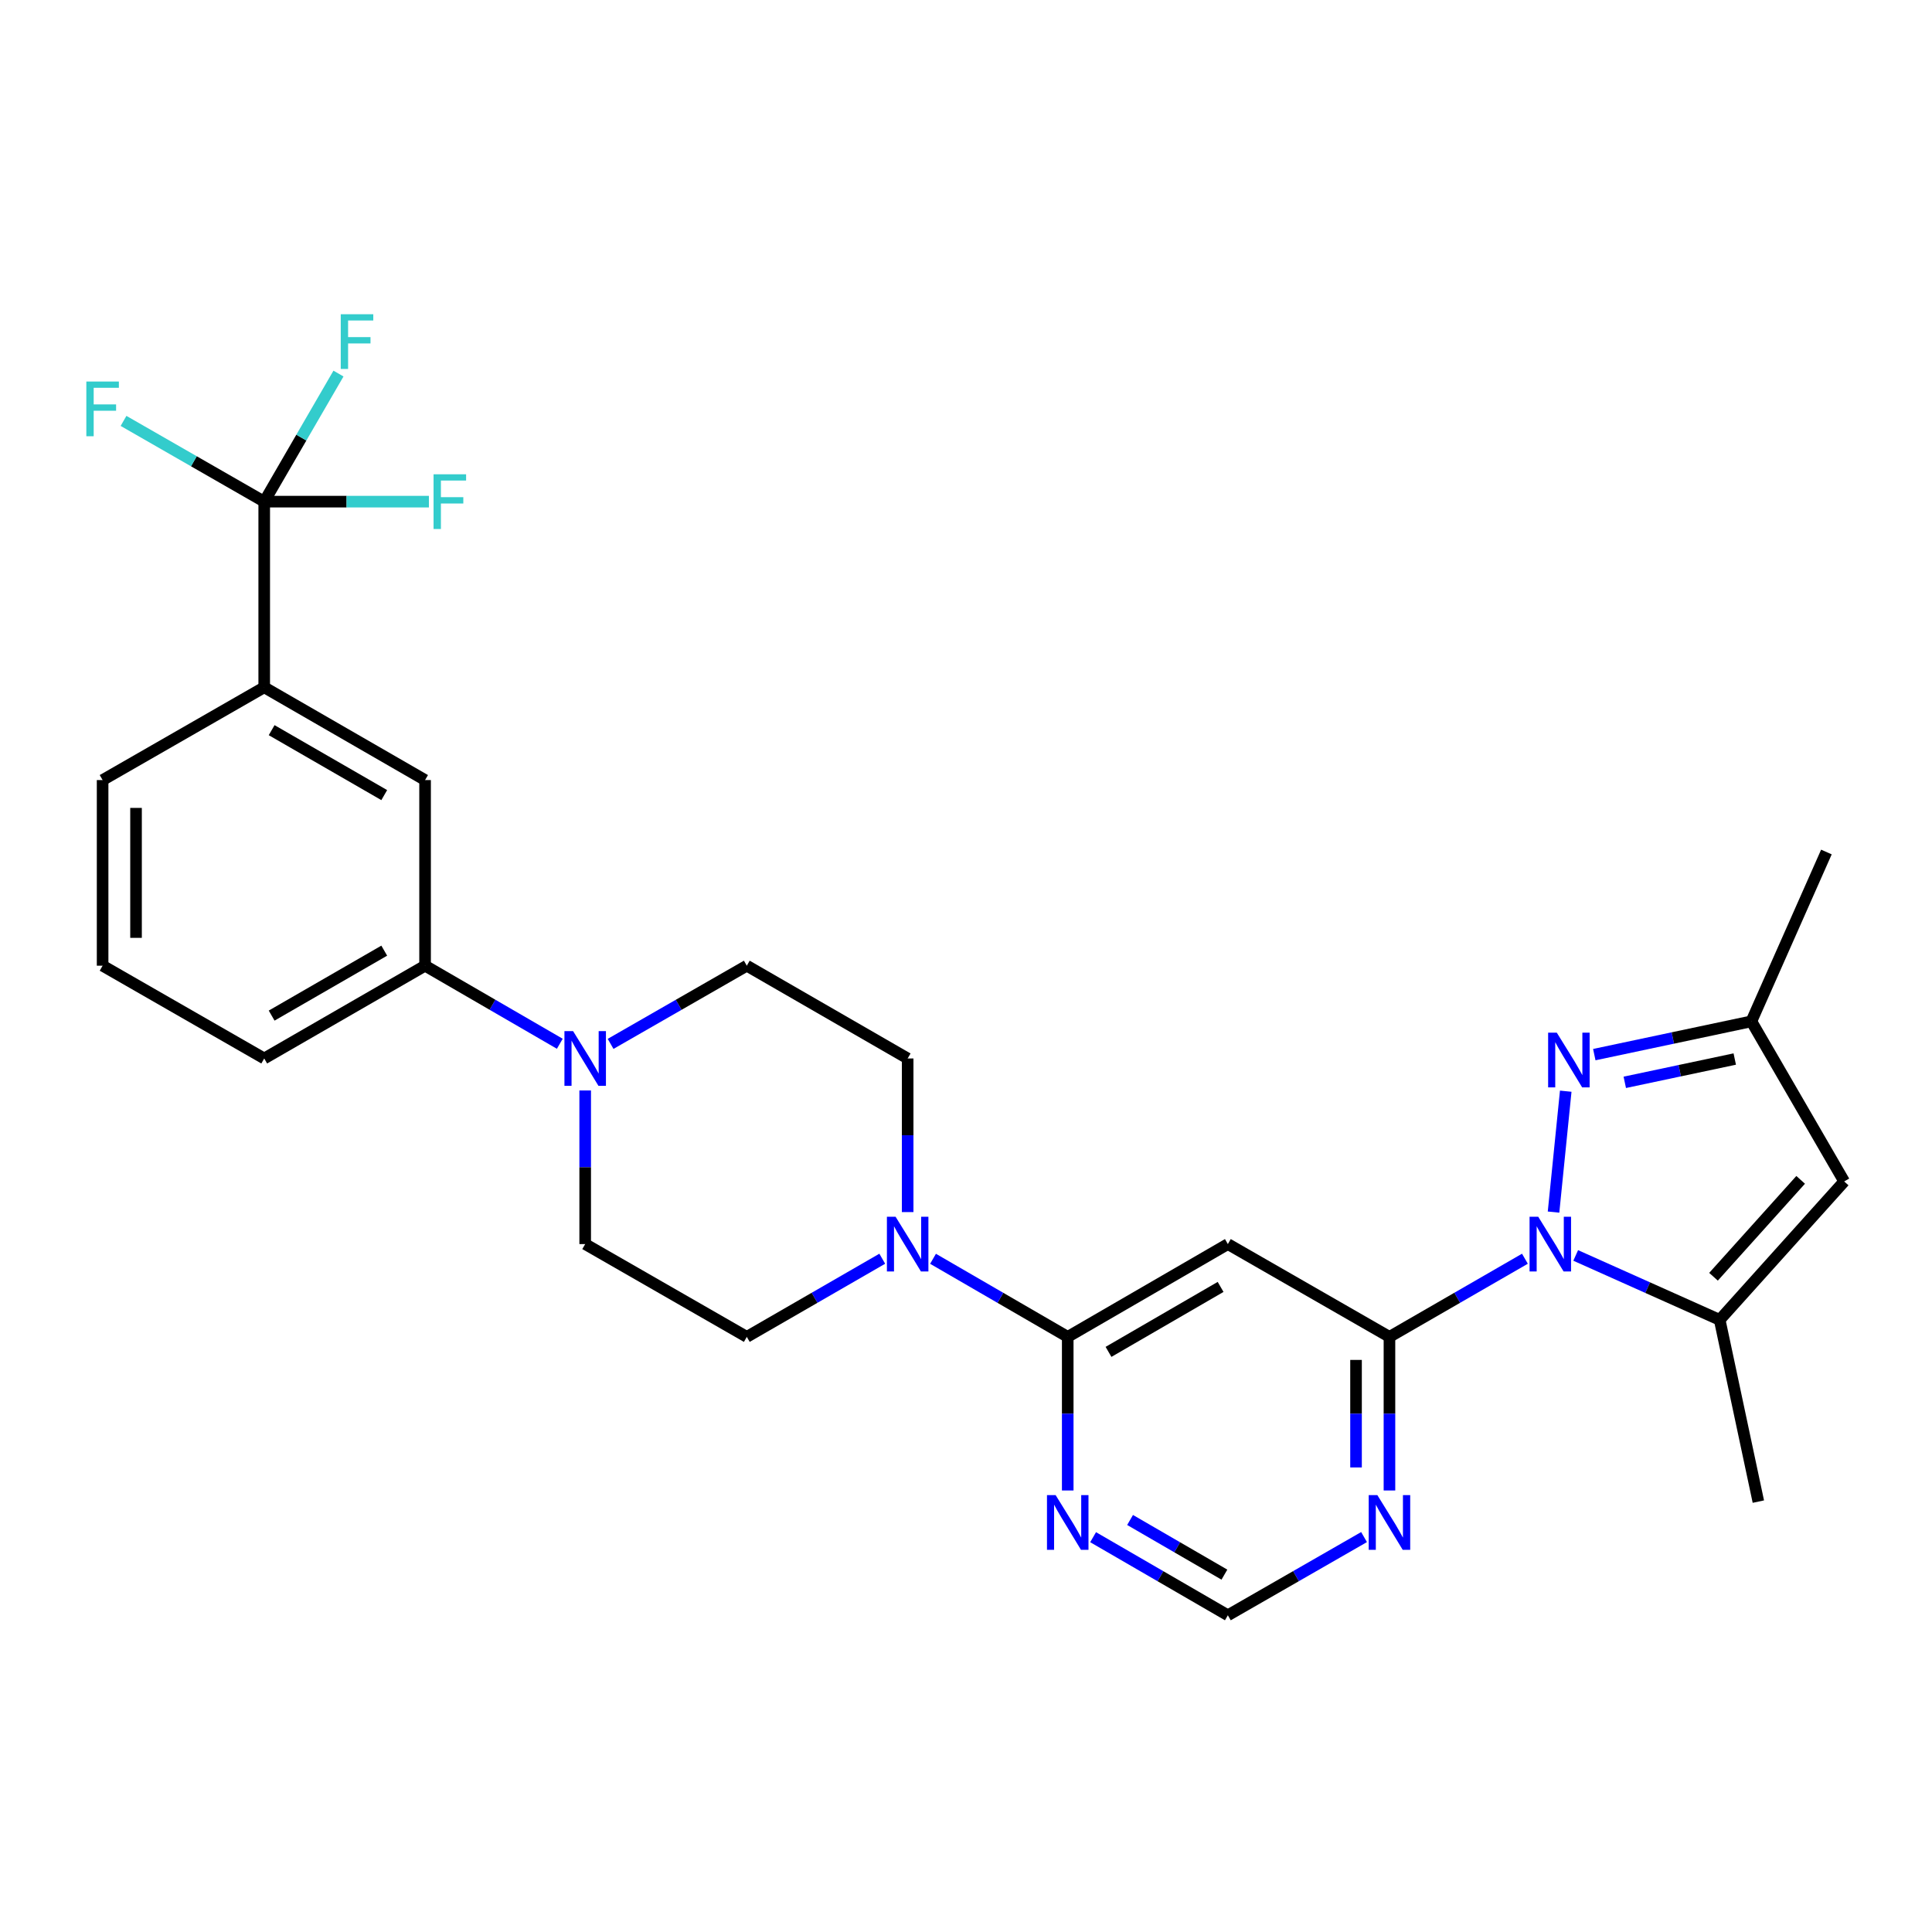 <?xml version='1.0' encoding='iso-8859-1'?>
<svg version='1.1' baseProfile='full'
              xmlns='http://www.w3.org/2000/svg'
                      xmlns:rdkit='http://www.rdkit.org/xml'
                      xmlns:xlink='http://www.w3.org/1999/xlink'
                  xml:space='preserve'
width='1000px' height='1000px' viewBox='0 0 1000 1000'>
<!-- END OF HEADER -->
<rect style='opacity:1.0;fill:#FFFFFF;stroke:none' width='1000' height='1000' x='0' y='0'> </rect>
<path class='bond-0' d='M 789.295,651.515 L 754.238,671.739' style='fill:none;fill-rule:evenodd;stroke:#0000FF;stroke-width:6px;stroke-linecap:butt;stroke-linejoin:miter;stroke-opacity:1' />
<path class='bond-0' d='M 754.238,671.739 L 719.18,691.964' style='fill:none;fill-rule:evenodd;stroke:#000000;stroke-width:6px;stroke-linecap:butt;stroke-linejoin:miter;stroke-opacity:1' />
<path class='bond-1' d='M 804.108,627.379 L 810.422,564.799' style='fill:none;fill-rule:evenodd;stroke:#0000FF;stroke-width:6px;stroke-linecap:butt;stroke-linejoin:miter;stroke-opacity:1' />
<path class='bond-2' d='M 815.579,649.813 L 852.843,666.486' style='fill:none;fill-rule:evenodd;stroke:#0000FF;stroke-width:6px;stroke-linecap:butt;stroke-linejoin:miter;stroke-opacity:1' />
<path class='bond-2' d='M 852.843,666.486 L 890.108,683.159' style='fill:none;fill-rule:evenodd;stroke:#000000;stroke-width:6px;stroke-linecap:butt;stroke-linejoin:miter;stroke-opacity:1' />
<path class='bond-4' d='M 719.18,691.964 L 635.538,643.933' style='fill:none;fill-rule:evenodd;stroke:#000000;stroke-width:6px;stroke-linecap:butt;stroke-linejoin:miter;stroke-opacity:1' />
<path class='bond-9' d='M 719.18,691.964 L 719.18,731.718' style='fill:none;fill-rule:evenodd;stroke:#000000;stroke-width:6px;stroke-linecap:butt;stroke-linejoin:miter;stroke-opacity:1' />
<path class='bond-9' d='M 719.18,731.718 L 719.18,771.472' style='fill:none;fill-rule:evenodd;stroke:#0000FF;stroke-width:6px;stroke-linecap:butt;stroke-linejoin:miter;stroke-opacity:1' />
<path class='bond-9' d='M 701.879,703.89 L 701.879,731.718' style='fill:none;fill-rule:evenodd;stroke:#000000;stroke-width:6px;stroke-linecap:butt;stroke-linejoin:miter;stroke-opacity:1' />
<path class='bond-9' d='M 701.879,731.718 L 701.879,759.546' style='fill:none;fill-rule:evenodd;stroke:#0000FF;stroke-width:6px;stroke-linecap:butt;stroke-linejoin:miter;stroke-opacity:1' />
<path class='bond-10' d='M 825.204,545.874 L 865.86,537.262' style='fill:none;fill-rule:evenodd;stroke:#0000FF;stroke-width:6px;stroke-linecap:butt;stroke-linejoin:miter;stroke-opacity:1' />
<path class='bond-10' d='M 865.86,537.262 L 906.515,528.649' style='fill:none;fill-rule:evenodd;stroke:#000000;stroke-width:6px;stroke-linecap:butt;stroke-linejoin:miter;stroke-opacity:1' />
<path class='bond-10' d='M 840.986,560.216 L 869.445,554.187' style='fill:none;fill-rule:evenodd;stroke:#0000FF;stroke-width:6px;stroke-linecap:butt;stroke-linejoin:miter;stroke-opacity:1' />
<path class='bond-10' d='M 869.445,554.187 L 897.904,548.158' style='fill:none;fill-rule:evenodd;stroke:#000000;stroke-width:6px;stroke-linecap:butt;stroke-linejoin:miter;stroke-opacity:1' />
<path class='bond-6' d='M 890.108,683.159 L 954.545,611.513' style='fill:none;fill-rule:evenodd;stroke:#000000;stroke-width:6px;stroke-linecap:butt;stroke-linejoin:miter;stroke-opacity:1' />
<path class='bond-6' d='M 886.909,660.843 L 932.016,610.69' style='fill:none;fill-rule:evenodd;stroke:#000000;stroke-width:6px;stroke-linecap:butt;stroke-linejoin:miter;stroke-opacity:1' />
<path class='bond-23' d='M 890.108,683.159 L 910.12,777.23' style='fill:none;fill-rule:evenodd;stroke:#000000;stroke-width:6px;stroke-linecap:butt;stroke-linejoin:miter;stroke-opacity:1' />
<path class='bond-3' d='M 552.655,691.964 L 635.538,643.933' style='fill:none;fill-rule:evenodd;stroke:#000000;stroke-width:6px;stroke-linecap:butt;stroke-linejoin:miter;stroke-opacity:1' />
<path class='bond-3' d='M 573.762,699.729 L 631.78,666.107' style='fill:none;fill-rule:evenodd;stroke:#000000;stroke-width:6px;stroke-linecap:butt;stroke-linejoin:miter;stroke-opacity:1' />
<path class='bond-7' d='M 552.655,691.964 L 517.795,671.755' style='fill:none;fill-rule:evenodd;stroke:#000000;stroke-width:6px;stroke-linecap:butt;stroke-linejoin:miter;stroke-opacity:1' />
<path class='bond-7' d='M 517.795,671.755 L 482.935,651.547' style='fill:none;fill-rule:evenodd;stroke:#0000FF;stroke-width:6px;stroke-linecap:butt;stroke-linejoin:miter;stroke-opacity:1' />
<path class='bond-29' d='M 552.655,691.964 L 552.655,731.718' style='fill:none;fill-rule:evenodd;stroke:#000000;stroke-width:6px;stroke-linecap:butt;stroke-linejoin:miter;stroke-opacity:1' />
<path class='bond-29' d='M 552.655,731.718 L 552.655,771.472' style='fill:none;fill-rule:evenodd;stroke:#0000FF;stroke-width:6px;stroke-linecap:butt;stroke-linejoin:miter;stroke-opacity:1' />
<path class='bond-5' d='M 136.76,259.652 L 136.76,355.741' style='fill:none;fill-rule:evenodd;stroke:#000000;stroke-width:6px;stroke-linecap:butt;stroke-linejoin:miter;stroke-opacity:1' />
<path class='bond-20' d='M 136.76,259.652 L 179.385,259.652' style='fill:none;fill-rule:evenodd;stroke:#000000;stroke-width:6px;stroke-linecap:butt;stroke-linejoin:miter;stroke-opacity:1' />
<path class='bond-20' d='M 179.385,259.652 L 222.009,259.652' style='fill:none;fill-rule:evenodd;stroke:#33CCCC;stroke-width:6px;stroke-linecap:butt;stroke-linejoin:miter;stroke-opacity:1' />
<path class='bond-21' d='M 136.76,259.652 L 100.35,238.755' style='fill:none;fill-rule:evenodd;stroke:#000000;stroke-width:6px;stroke-linecap:butt;stroke-linejoin:miter;stroke-opacity:1' />
<path class='bond-21' d='M 100.35,238.755 L 63.94,217.857' style='fill:none;fill-rule:evenodd;stroke:#33CCCC;stroke-width:6px;stroke-linecap:butt;stroke-linejoin:miter;stroke-opacity:1' />
<path class='bond-22' d='M 136.76,259.652 L 155.977,226.507' style='fill:none;fill-rule:evenodd;stroke:#000000;stroke-width:6px;stroke-linecap:butt;stroke-linejoin:miter;stroke-opacity:1' />
<path class='bond-22' d='M 155.977,226.507 L 175.193,193.361' style='fill:none;fill-rule:evenodd;stroke:#33CCCC;stroke-width:6px;stroke-linecap:butt;stroke-linejoin:miter;stroke-opacity:1' />
<path class='bond-28' d='M 954.545,611.513 L 906.515,528.649' style='fill:none;fill-rule:evenodd;stroke:#000000;stroke-width:6px;stroke-linecap:butt;stroke-linejoin:miter;stroke-opacity:1' />
<path class='bond-16' d='M 456.658,651.515 L 421.601,671.739' style='fill:none;fill-rule:evenodd;stroke:#0000FF;stroke-width:6px;stroke-linecap:butt;stroke-linejoin:miter;stroke-opacity:1' />
<path class='bond-16' d='M 421.601,671.739 L 386.543,691.964' style='fill:none;fill-rule:evenodd;stroke:#000000;stroke-width:6px;stroke-linecap:butt;stroke-linejoin:miter;stroke-opacity:1' />
<path class='bond-17' d='M 469.801,627.372 L 469.801,587.617' style='fill:none;fill-rule:evenodd;stroke:#0000FF;stroke-width:6px;stroke-linecap:butt;stroke-linejoin:miter;stroke-opacity:1' />
<path class='bond-17' d='M 469.801,587.617 L 469.801,547.863' style='fill:none;fill-rule:evenodd;stroke:#000000;stroke-width:6px;stroke-linecap:butt;stroke-linejoin:miter;stroke-opacity:1' />
<path class='bond-8' d='M 316.043,540.313 L 351.293,520.078' style='fill:none;fill-rule:evenodd;stroke:#0000FF;stroke-width:6px;stroke-linecap:butt;stroke-linejoin:miter;stroke-opacity:1' />
<path class='bond-8' d='M 351.293,520.078 L 386.543,499.842' style='fill:none;fill-rule:evenodd;stroke:#000000;stroke-width:6px;stroke-linecap:butt;stroke-linejoin:miter;stroke-opacity:1' />
<path class='bond-13' d='M 289.757,540.252 L 254.888,520.047' style='fill:none;fill-rule:evenodd;stroke:#0000FF;stroke-width:6px;stroke-linecap:butt;stroke-linejoin:miter;stroke-opacity:1' />
<path class='bond-13' d='M 254.888,520.047 L 220.018,499.842' style='fill:none;fill-rule:evenodd;stroke:#000000;stroke-width:6px;stroke-linecap:butt;stroke-linejoin:miter;stroke-opacity:1' />
<path class='bond-30' d='M 302.891,564.425 L 302.891,604.179' style='fill:none;fill-rule:evenodd;stroke:#0000FF;stroke-width:6px;stroke-linecap:butt;stroke-linejoin:miter;stroke-opacity:1' />
<path class='bond-30' d='M 302.891,604.179 L 302.891,643.933' style='fill:none;fill-rule:evenodd;stroke:#000000;stroke-width:6px;stroke-linecap:butt;stroke-linejoin:miter;stroke-opacity:1' />
<path class='bond-15' d='M 706.029,795.586 L 670.784,815.825' style='fill:none;fill-rule:evenodd;stroke:#0000FF;stroke-width:6px;stroke-linecap:butt;stroke-linejoin:miter;stroke-opacity:1' />
<path class='bond-15' d='M 670.784,815.825 L 635.538,836.064' style='fill:none;fill-rule:evenodd;stroke:#000000;stroke-width:6px;stroke-linecap:butt;stroke-linejoin:miter;stroke-opacity:1' />
<path class='bond-27' d='M 906.515,528.649 L 945.347,440.998' style='fill:none;fill-rule:evenodd;stroke:#000000;stroke-width:6px;stroke-linecap:butt;stroke-linejoin:miter;stroke-opacity:1' />
<path class='bond-11' d='M 565.79,795.646 L 600.664,815.855' style='fill:none;fill-rule:evenodd;stroke:#0000FF;stroke-width:6px;stroke-linecap:butt;stroke-linejoin:miter;stroke-opacity:1' />
<path class='bond-11' d='M 600.664,815.855 L 635.538,836.064' style='fill:none;fill-rule:evenodd;stroke:#000000;stroke-width:6px;stroke-linecap:butt;stroke-linejoin:miter;stroke-opacity:1' />
<path class='bond-11' d='M 584.927,786.739 L 609.339,800.886' style='fill:none;fill-rule:evenodd;stroke:#0000FF;stroke-width:6px;stroke-linecap:butt;stroke-linejoin:miter;stroke-opacity:1' />
<path class='bond-11' d='M 609.339,800.886 L 633.751,815.032' style='fill:none;fill-rule:evenodd;stroke:#000000;stroke-width:6px;stroke-linecap:butt;stroke-linejoin:miter;stroke-opacity:1' />
<path class='bond-12' d='M 136.76,355.741 L 220.018,403.762' style='fill:none;fill-rule:evenodd;stroke:#000000;stroke-width:6px;stroke-linecap:butt;stroke-linejoin:miter;stroke-opacity:1' />
<path class='bond-12' d='M 140.605,377.932 L 198.885,411.546' style='fill:none;fill-rule:evenodd;stroke:#000000;stroke-width:6px;stroke-linecap:butt;stroke-linejoin:miter;stroke-opacity:1' />
<path class='bond-31' d='M 136.76,355.741 L 53.109,403.762' style='fill:none;fill-rule:evenodd;stroke:#000000;stroke-width:6px;stroke-linecap:butt;stroke-linejoin:miter;stroke-opacity:1' />
<path class='bond-14' d='M 220.018,499.842 L 220.018,403.762' style='fill:none;fill-rule:evenodd;stroke:#000000;stroke-width:6px;stroke-linecap:butt;stroke-linejoin:miter;stroke-opacity:1' />
<path class='bond-25' d='M 220.018,499.842 L 136.76,547.863' style='fill:none;fill-rule:evenodd;stroke:#000000;stroke-width:6px;stroke-linecap:butt;stroke-linejoin:miter;stroke-opacity:1' />
<path class='bond-25' d='M 198.885,492.058 L 140.605,525.673' style='fill:none;fill-rule:evenodd;stroke:#000000;stroke-width:6px;stroke-linecap:butt;stroke-linejoin:miter;stroke-opacity:1' />
<path class='bond-18' d='M 386.543,691.964 L 302.891,643.933' style='fill:none;fill-rule:evenodd;stroke:#000000;stroke-width:6px;stroke-linecap:butt;stroke-linejoin:miter;stroke-opacity:1' />
<path class='bond-19' d='M 469.801,547.863 L 386.543,499.842' style='fill:none;fill-rule:evenodd;stroke:#000000;stroke-width:6px;stroke-linecap:butt;stroke-linejoin:miter;stroke-opacity:1' />
<path class='bond-24' d='M 53.109,403.762 L 53.109,499.842' style='fill:none;fill-rule:evenodd;stroke:#000000;stroke-width:6px;stroke-linecap:butt;stroke-linejoin:miter;stroke-opacity:1' />
<path class='bond-24' d='M 70.41,418.174 L 70.41,485.43' style='fill:none;fill-rule:evenodd;stroke:#000000;stroke-width:6px;stroke-linecap:butt;stroke-linejoin:miter;stroke-opacity:1' />
<path class='bond-26' d='M 136.76,547.863 L 53.109,499.842' style='fill:none;fill-rule:evenodd;stroke:#000000;stroke-width:6px;stroke-linecap:butt;stroke-linejoin:miter;stroke-opacity:1' />
<path  class='atom-0' d='M 796.178 629.773
L 805.458 644.773
Q 806.378 646.253, 807.858 648.933
Q 809.338 651.613, 809.418 651.773
L 809.418 629.773
L 813.178 629.773
L 813.178 658.093
L 809.298 658.093
L 799.338 641.693
Q 798.178 639.773, 796.938 637.573
Q 795.738 635.373, 795.378 634.693
L 795.378 658.093
L 791.698 658.093
L 791.698 629.773
L 796.178 629.773
' fill='#0000FF'/>
<path  class='atom-2' d='M 805.79 534.501
L 815.07 549.501
Q 815.99 550.981, 817.47 553.661
Q 818.95 556.341, 819.03 556.501
L 819.03 534.501
L 822.79 534.501
L 822.79 562.821
L 818.91 562.821
L 808.95 546.421
Q 807.79 544.501, 806.55 542.301
Q 805.35 540.101, 804.99 539.421
L 804.99 562.821
L 801.31 562.821
L 801.31 534.501
L 805.79 534.501
' fill='#0000FF'/>
<path  class='atom-8' d='M 463.541 629.773
L 472.821 644.773
Q 473.741 646.253, 475.221 648.933
Q 476.701 651.613, 476.781 651.773
L 476.781 629.773
L 480.541 629.773
L 480.541 658.093
L 476.661 658.093
L 466.701 641.693
Q 465.541 639.773, 464.301 637.573
Q 463.101 635.373, 462.741 634.693
L 462.741 658.093
L 459.061 658.093
L 459.061 629.773
L 463.541 629.773
' fill='#0000FF'/>
<path  class='atom-9' d='M 296.631 533.703
L 305.911 548.703
Q 306.831 550.183, 308.311 552.863
Q 309.791 555.543, 309.871 555.703
L 309.871 533.703
L 313.631 533.703
L 313.631 562.023
L 309.751 562.023
L 299.791 545.623
Q 298.631 543.703, 297.391 541.503
Q 296.191 539.303, 295.831 538.623
L 295.831 562.023
L 292.151 562.023
L 292.151 533.703
L 296.631 533.703
' fill='#0000FF'/>
<path  class='atom-10' d='M 712.92 773.874
L 722.2 788.874
Q 723.12 790.354, 724.6 793.034
Q 726.08 795.714, 726.16 795.874
L 726.16 773.874
L 729.92 773.874
L 729.92 802.194
L 726.04 802.194
L 716.08 785.794
Q 714.92 783.874, 713.68 781.674
Q 712.48 779.474, 712.12 778.794
L 712.12 802.194
L 708.44 802.194
L 708.44 773.874
L 712.92 773.874
' fill='#0000FF'/>
<path  class='atom-12' d='M 546.395 773.874
L 555.675 788.874
Q 556.595 790.354, 558.075 793.034
Q 559.555 795.714, 559.635 795.874
L 559.635 773.874
L 563.395 773.874
L 563.395 802.194
L 559.515 802.194
L 549.555 785.794
Q 548.395 783.874, 547.155 781.674
Q 545.955 779.474, 545.595 778.794
L 545.595 802.194
L 541.915 802.194
L 541.915 773.874
L 546.395 773.874
' fill='#0000FF'/>
<path  class='atom-21' d='M 224.411 245.492
L 241.251 245.492
L 241.251 248.732
L 228.211 248.732
L 228.211 257.332
L 239.811 257.332
L 239.811 260.612
L 228.211 260.612
L 228.211 273.812
L 224.411 273.812
L 224.411 245.492
' fill='#33CCCC'/>
<path  class='atom-22' d='M 44.689 197.481
L 61.529 197.481
L 61.529 200.721
L 48.489 200.721
L 48.489 209.321
L 60.089 209.321
L 60.089 212.601
L 48.489 212.601
L 48.489 225.801
L 44.689 225.801
L 44.689 197.481
' fill='#33CCCC'/>
<path  class='atom-23' d='M 176.371 162.647
L 193.211 162.647
L 193.211 165.887
L 180.171 165.887
L 180.171 174.487
L 191.771 174.487
L 191.771 177.767
L 180.171 177.767
L 180.171 190.967
L 176.371 190.967
L 176.371 162.647
' fill='#33CCCC'/>
</svg>
